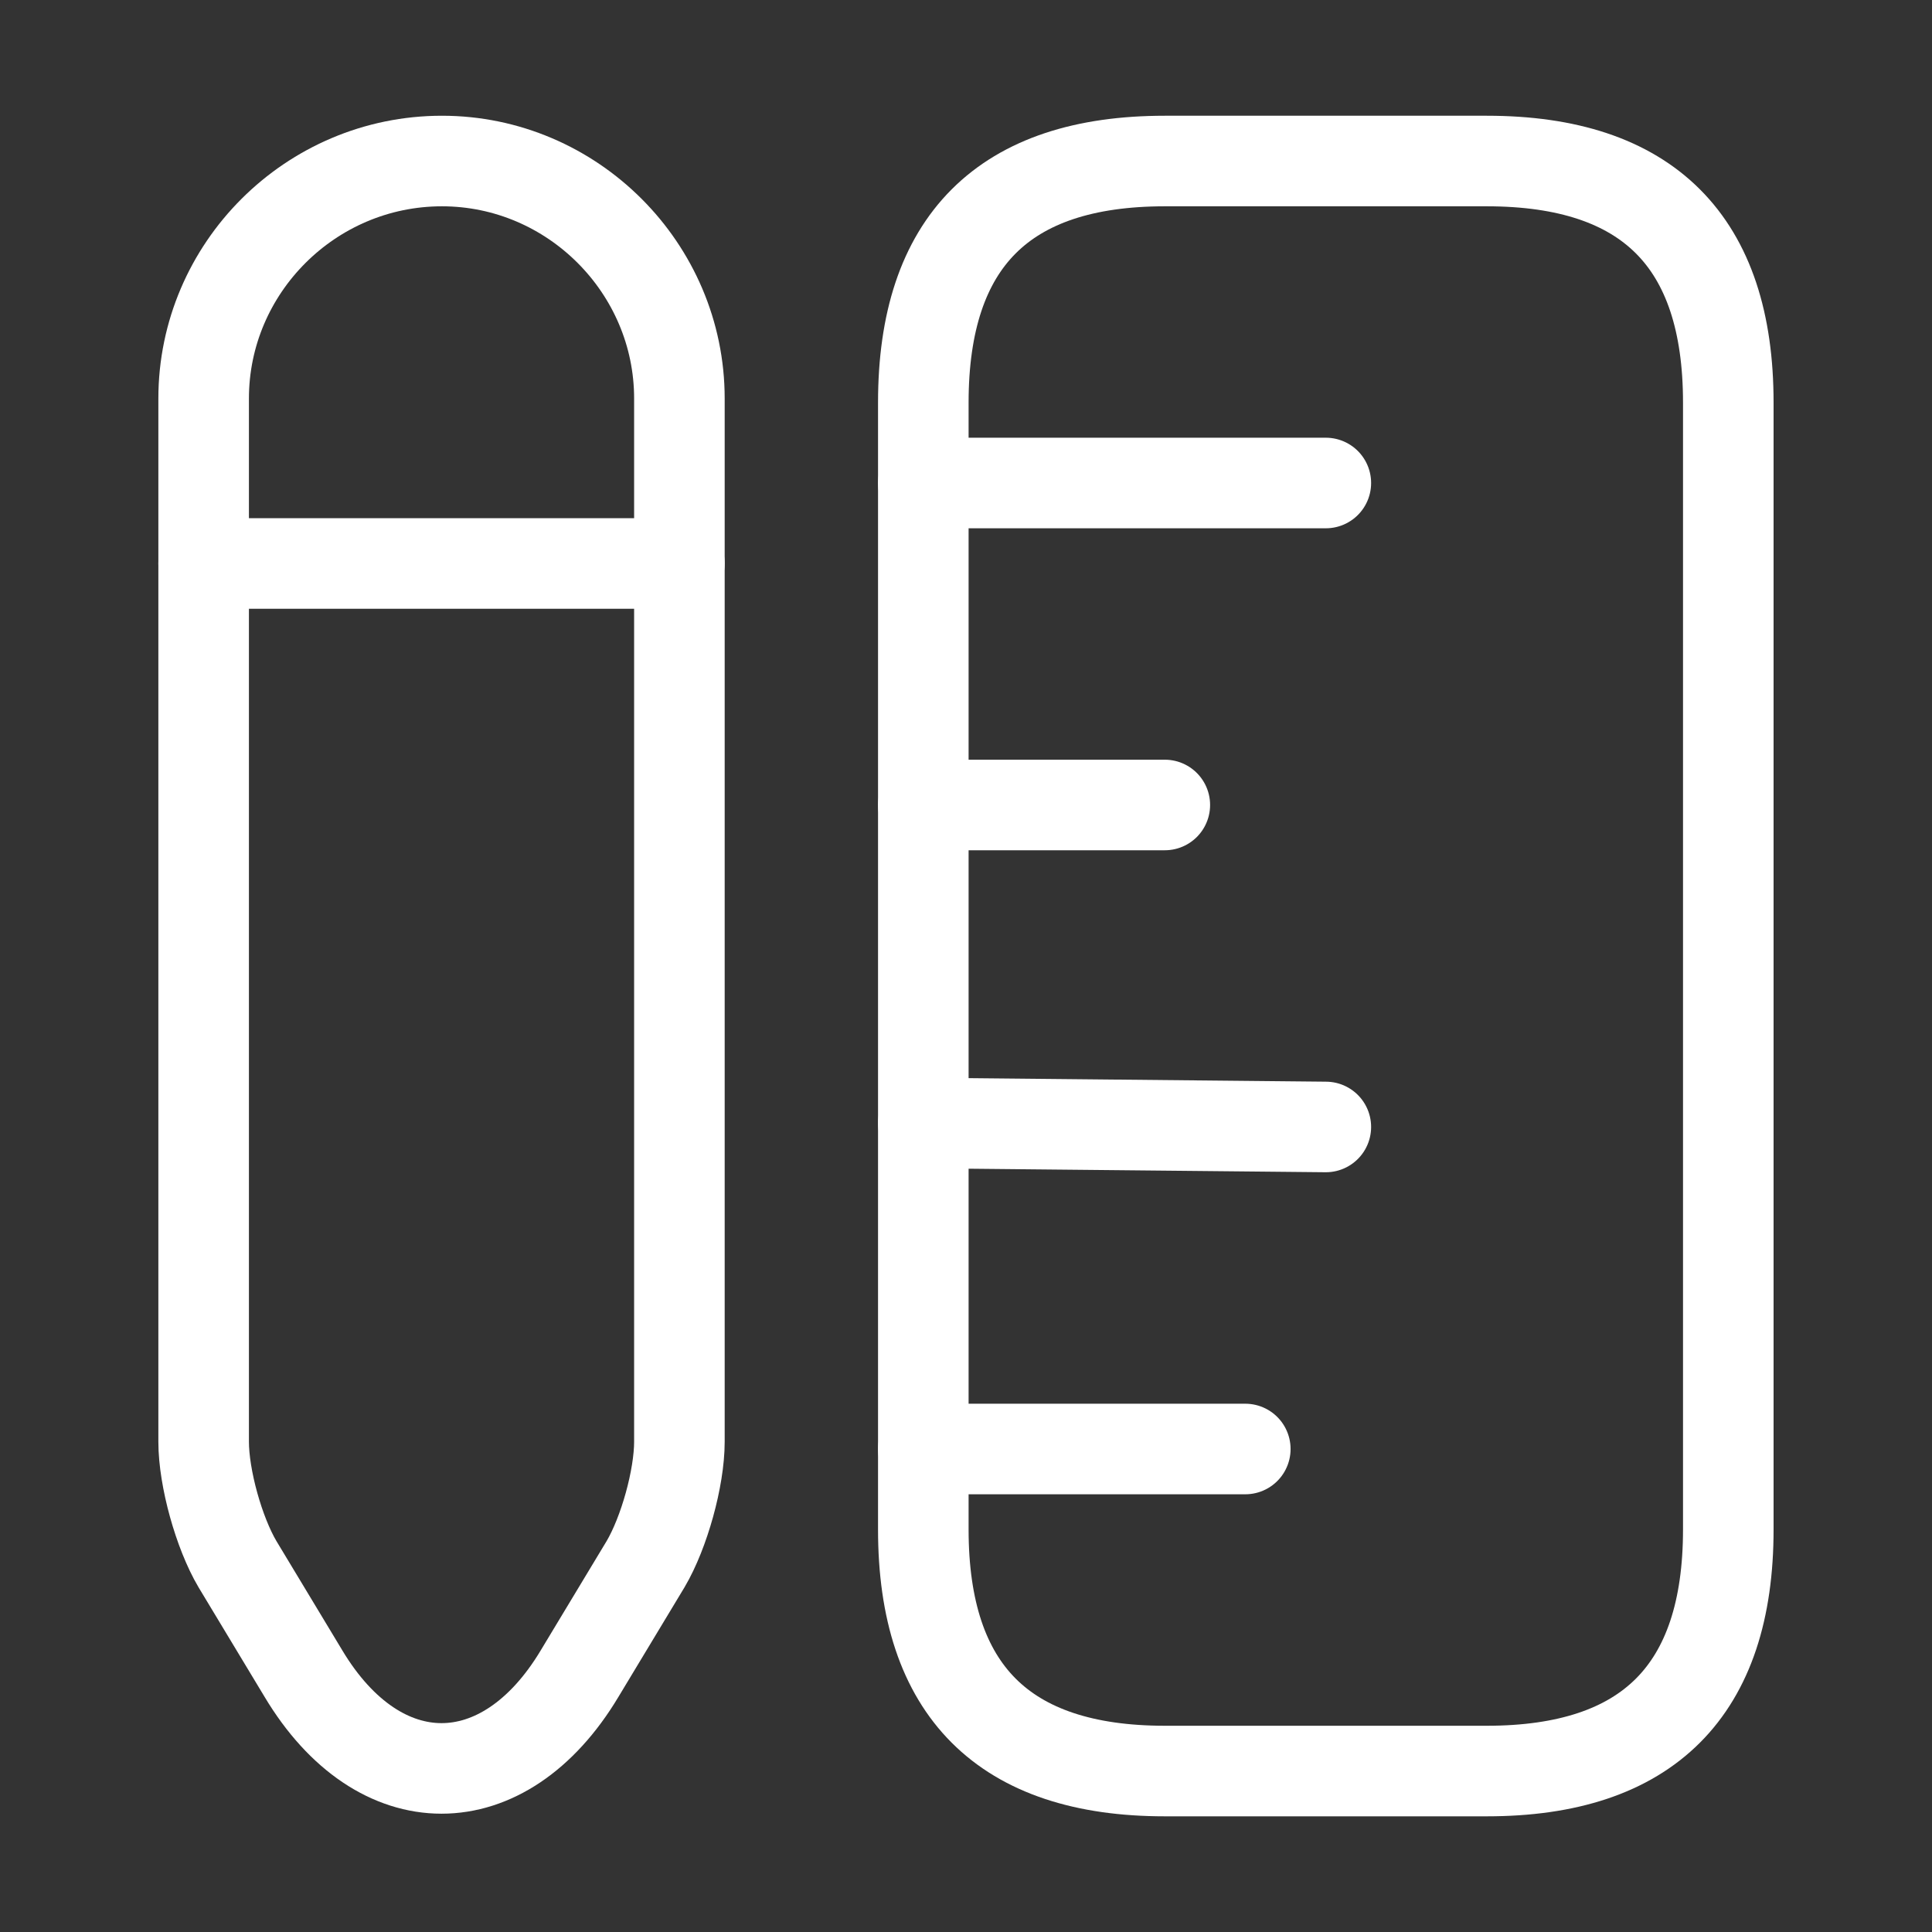 <?xml version="1.0" encoding="UTF-8"?> <svg xmlns="http://www.w3.org/2000/svg" width="32" height="32" viewBox="0 0 32 32" fill="none"><rect x="0" y="0" width="32" height="32" fill="#333333" stroke="none"/><path d="M15.293 24H20.626" stroke="white" stroke-width="1.5" stroke-linecap="round"></path><path d="M15.293 18.6L21.96 18.666" stroke="white" stroke-width="1.5" stroke-linecap="round"></path><path d="M28.626 25.334V6.667C28.626 4 27.293 2.667 24.626 2.667H19.293C16.626 2.667 15.293 4 15.293 6.667V25.334C15.293 28 16.626 29.334 19.293 29.334H24.626C27.293 29.334 28.626 28 28.626 25.334Z" stroke="white" stroke-width="1.5" stroke-linecap="round"></path><path d="M15.293 8H21.96" stroke="white" stroke-width="1.5" stroke-linecap="round"></path><path d="M15.293 13.333H19.293" stroke="white" stroke-width="1.5" stroke-linecap="round"></path><path d="M7.32 2.667C5.146 2.667 3.373 4.44 3.373 6.6V23.88C3.373 24.48 3.626 25.387 3.933 25.907L5.026 27.72C6.28 29.814 8.346 29.814 9.6 27.72L10.693 25.907C11 25.387 11.253 24.48 11.253 23.88V6.6C11.253 4.44 9.48 2.667 7.32 2.667Z" stroke="white" stroke-width="1.5" stroke-linecap="round"></path><path d="M11.253 9.333H3.373" stroke="white" stroke-width="1.5" stroke-linecap="round"></path></svg> 